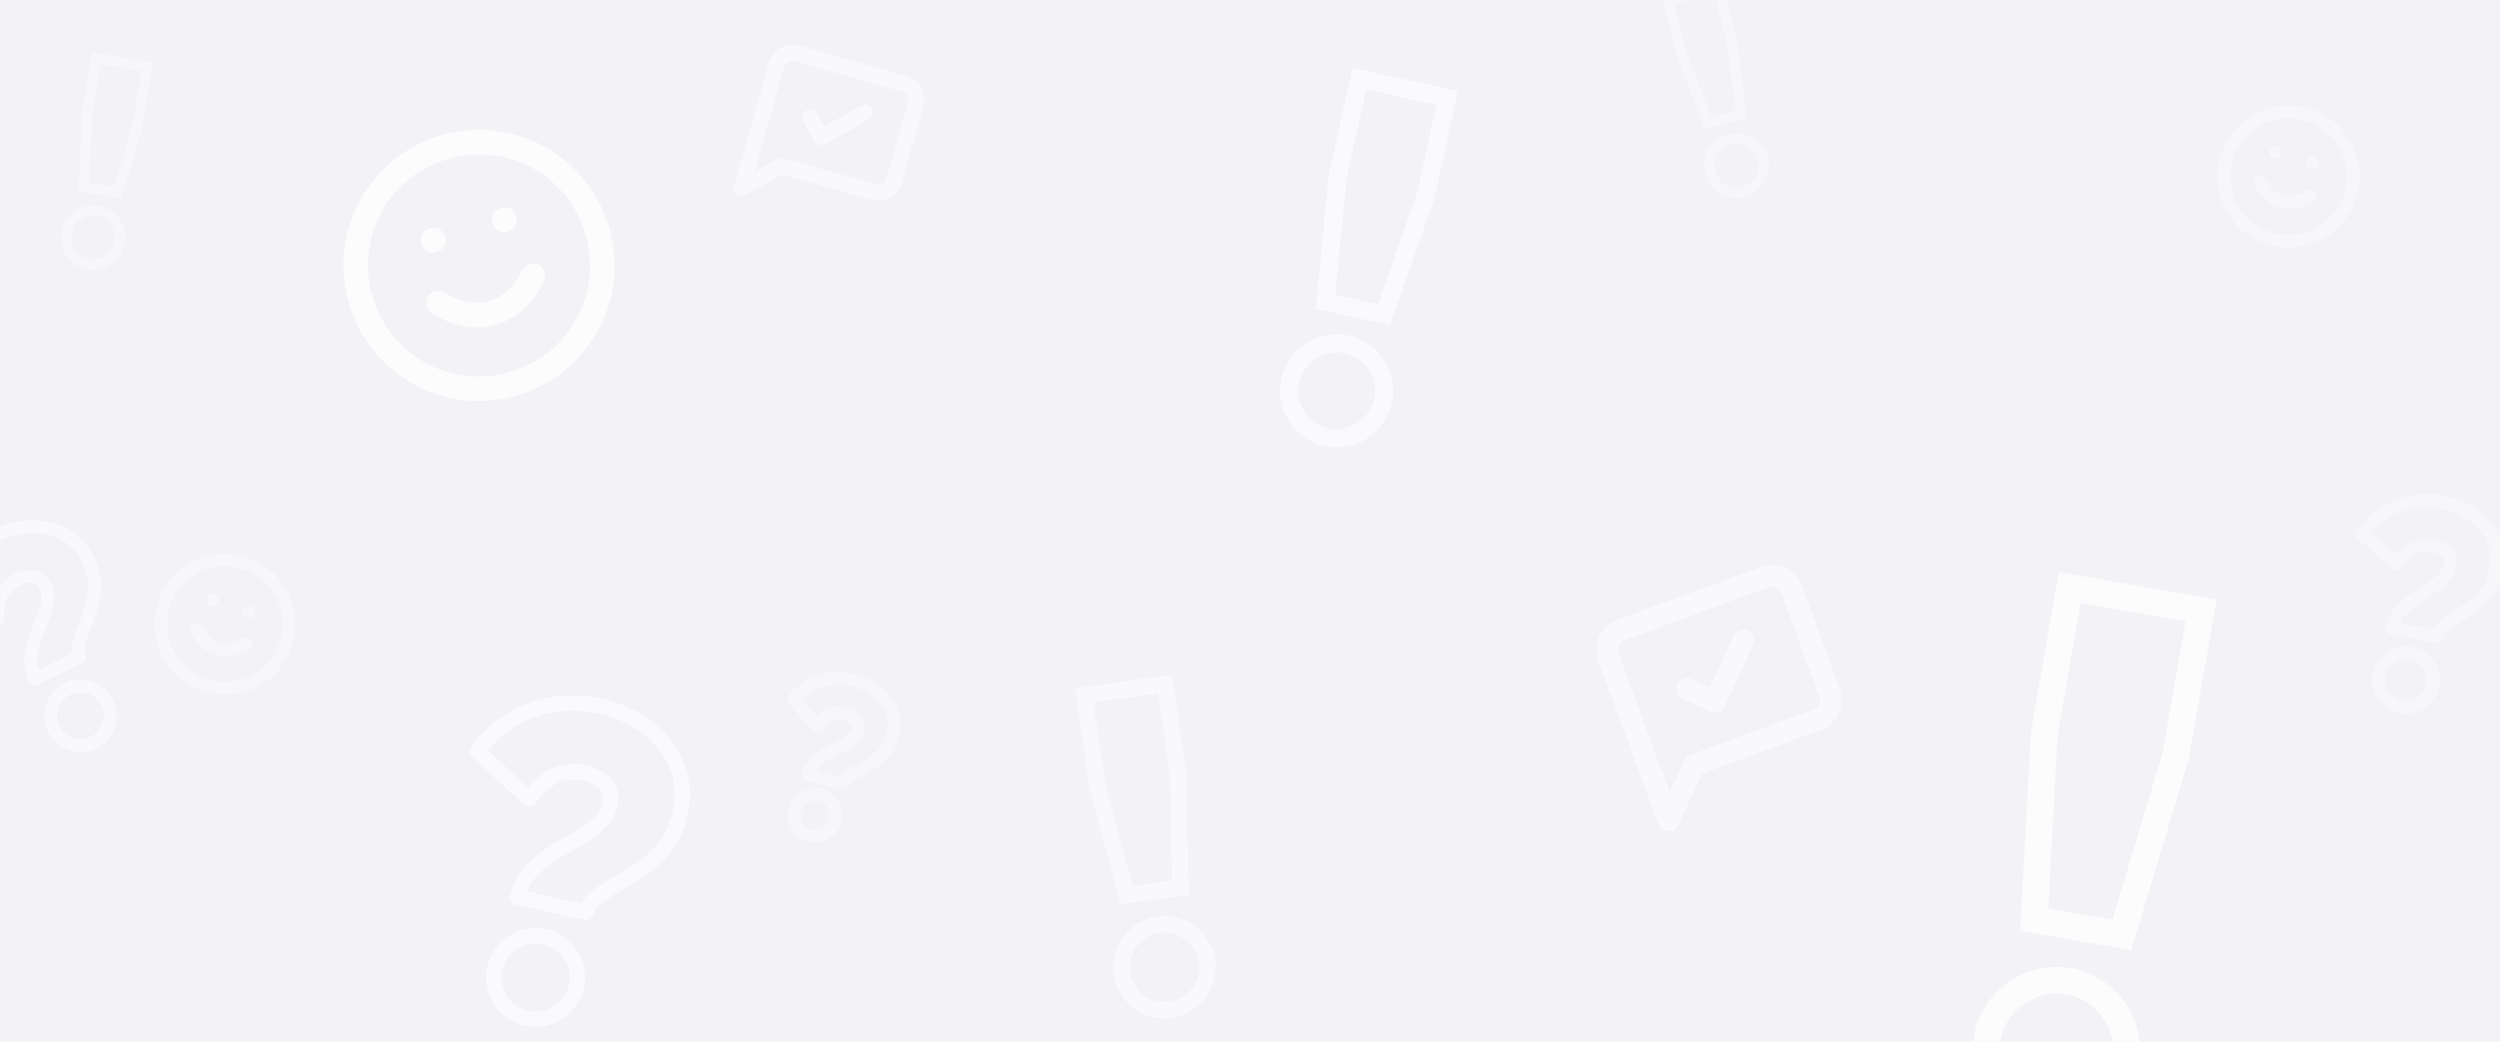 <svg width="1920" height="800" viewBox="0 0 1920 800" fill="none" xmlns="http://www.w3.org/2000/svg">
<rect width="1920" height="800" fill="white"/>
<rect width="1920" height="800" fill="#F2F2F7"/>
<mask id="mask0_518_10035" style="mask-type:alpha" maskUnits="userSpaceOnUse" x="0" y="0" width="1920" height="800">
<rect width="1920" height="800" fill="#F2F2F7"/>
</mask>
<g mask="url(#mask0_518_10035)">
<path opacity="0.4" d="M64.577 143.607L90.632 147.859L106.005 94.64L113.093 51.215L74.01 44.836L66.922 88.262L64.577 143.607ZM68.249 203.054C79.54 204.897 90.4 197.084 92.243 185.794C94.085 174.503 86.273 163.643 74.982 161.8C63.691 159.957 52.831 167.77 50.988 179.061C49.146 190.351 56.958 201.212 68.249 203.054Z" stroke="white" stroke-width="8"/>
<path opacity="0.55" d="M865.303 687.627L906.627 681.693L904.596 594.12L894.707 525.247L832.722 534.147L842.611 603.02L865.303 687.627ZM899.019 775.571C916.925 773 929.607 756.067 927.036 738.16C924.464 720.253 907.531 707.572 889.624 710.143C871.717 712.714 859.036 729.648 861.607 747.554C864.178 765.461 881.112 778.143 899.019 775.571Z" stroke="white" stroke-width="12.651"/>
<path opacity="0.65" d="M1017.98 231.732L1063.01 241.664L1094.95 150.35L1111.51 75.312L1043.97 60.414L1027.42 135.452L1017.98 231.732ZM1018.64 335.748C1038.15 340.052 1057.85 327.478 1062.15 307.968C1066.45 288.458 1053.88 268.766 1034.37 264.462C1014.86 260.158 995.167 272.732 990.863 292.242C986.559 311.752 999.133 331.444 1018.64 335.748Z" stroke="white" stroke-width="13.971"/>
<path opacity="0.75" d="M1562.3 706.261L1629.53 718.022L1670.84 580.904L1690.44 468.857L1589.6 451.217L1570 563.263L1562.3 706.261ZM1570.04 860.043C1599.18 865.139 1627.48 845.263 1632.58 816.131C1637.67 786.999 1617.8 758.695 1588.66 753.599C1559.53 748.503 1531.23 768.378 1526.13 797.511C1521.04 826.643 1540.91 854.947 1570.04 860.043Z" stroke="white" stroke-width="20.681"/>
<path opacity="0.4" d="M1311.73 94.338L1337.33 87.867L1330.24 32.927L1319.46 -9.73L1281.07 -0.024L1291.85 42.634L1311.73 94.338ZM1338.77 147.411C1349.86 144.607 1356.71 133.116 1353.91 122.025C1351.1 110.934 1339.61 104.082 1328.52 106.886C1317.43 109.69 1310.58 121.181 1313.38 132.272C1316.18 143.363 1327.68 150.215 1338.77 147.411Z" stroke="white" stroke-width="8"/>
<g opacity="0.35">
<path d="M1742.32 187.989C1713.26 179.523 1696.71 149.379 1705.18 120.318C1713.64 91.257 1743.79 74.713 1772.85 83.178C1801.91 91.644 1818.45 121.788 1809.99 150.849C1801.52 179.91 1771.38 196.454 1742.32 187.989ZM1770.07 92.706C1746.25 85.767 1721.65 99.273 1714.71 123.093C1707.77 146.914 1721.27 171.522 1745.09 178.46C1768.91 185.399 1793.52 171.894 1800.46 148.073C1807.4 124.253 1793.89 99.645 1770.07 92.706Z" fill="white"/>
<path d="M1750.64 159.404C1736.35 155.241 1731.45 141.924 1731.11 141.309C1730.23 138.987 1731.68 135.791 1734 134.917C1736.33 134.042 1739.52 135.49 1740.4 137.812C1740.4 137.812 1744.37 147.239 1753.42 149.876C1762.47 152.512 1770.89 146.694 1770.89 146.694C1772.87 145.205 1776.34 145.7 1777.83 147.684C1779.32 149.668 1778.83 153.142 1776.84 154.631C1776.23 154.969 1764.94 163.567 1750.64 159.404Z" fill="white"/>
<path d="M1746.07 121.892C1743.21 121.059 1741.86 118.598 1742.69 115.74C1743.52 112.882 1745.98 111.531 1748.84 112.364C1751.7 113.196 1753.05 115.657 1752.22 118.516C1751.39 121.374 1748.92 122.725 1746.07 121.892Z" fill="white"/>
<path d="M1774.65 130.218C1771.79 129.386 1770.44 126.925 1771.27 124.067C1772.11 121.208 1774.57 119.858 1777.43 120.69C1780.29 121.523 1781.64 123.984 1780.8 126.842C1779.97 129.701 1777.51 131.051 1774.65 130.218Z" fill="white"/>
</g>
<g opacity="0.35">
<path d="M156.646 530.99C128.016 522.054 112.197 491.879 121.133 463.249C130.069 434.62 160.244 418.801 188.874 427.737C217.503 436.673 233.323 466.848 224.387 495.478C215.451 524.107 185.275 539.926 156.646 530.99ZM185.944 437.123C162.477 429.799 137.844 442.712 130.519 466.179C123.195 489.646 136.109 514.279 159.575 521.604C183.042 528.928 207.675 516.015 215 492.548C222.325 469.081 209.411 444.448 185.944 437.123Z" fill="white"/>
<path d="M165.435 502.83C151.355 498.436 146.746 485.151 146.423 484.535C145.601 482.218 147.096 479.079 149.412 478.257C151.729 477.435 154.868 478.93 155.69 481.247C155.69 481.247 159.448 490.66 168.365 493.444C177.282 496.227 185.728 490.622 185.728 490.622C187.722 489.184 191.153 489.74 192.591 491.734C194.029 493.728 193.473 497.16 191.479 498.598C190.863 498.921 179.515 507.225 165.435 502.83Z" fill="white"/>
<path d="M161.609 465.582C158.793 464.703 157.502 462.24 158.381 459.424C159.26 456.608 161.723 455.316 164.539 456.195C167.355 457.074 168.647 459.538 167.768 462.354C166.889 465.17 164.425 466.461 161.609 465.582Z" fill="white"/>
<path d="M189.77 474.372C186.954 473.493 185.662 471.029 186.541 468.213C187.42 465.397 189.883 464.106 192.699 464.985C195.515 465.864 196.807 468.327 195.928 471.143C195.049 473.959 192.586 475.251 189.77 474.372Z" fill="white"/>
</g>
<g opacity="0.75">
<path d="M396.755 303.872C341.302 319.887 283.894 288.208 267.879 232.755C251.864 177.302 283.544 119.894 338.997 103.879C394.449 87.864 451.858 119.544 467.873 174.997C483.887 230.449 452.208 287.858 396.755 303.872ZM344.247 122.06C298.794 135.187 272.933 182.051 286.06 227.504C299.187 272.957 346.051 298.818 391.504 285.691C436.957 272.564 462.818 225.7 449.691 180.247C436.564 134.794 389.7 108.933 344.247 122.06Z" fill="white"/>
<path d="M381.003 249.329C353.731 257.205 332.239 240.76 331.067 240.113C327.29 237.265 326.361 230.639 329.21 226.861C332.058 223.084 338.684 222.155 342.461 225.004C342.461 225.004 358.48 236.136 375.752 231.148C393.024 226.159 400.641 208.201 400.641 208.201C402.318 203.778 408.419 201.031 412.843 202.708C417.267 204.385 420.014 210.486 418.337 214.91C417.69 216.081 408.275 241.453 381.003 249.329Z" fill="white"/>
<path d="M335.353 193.571C329.899 195.146 325.213 192.56 323.637 187.106C322.062 181.651 324.648 176.965 330.103 175.39C335.557 173.814 340.243 176.4 341.819 181.855C343.394 187.309 340.808 191.996 335.353 193.571Z" fill="white"/>
<path d="M389.897 177.819C384.443 179.394 379.756 176.808 378.181 171.353C376.606 165.899 379.192 161.213 384.646 159.637C390.101 158.062 394.787 160.648 396.362 166.103C397.937 171.557 395.351 176.243 389.897 177.819Z" fill="white"/>
</g>
<path opacity="0.65" d="M397.225 689.001L450.072 700.745C455.137 677.955 511.361 674.505 522.297 625.291C531.839 582.353 499.323 550.864 461.67 542.497C425.007 534.349 388.711 546.387 366.618 577.178L406.4 613.4C416.456 599.344 430.071 589.545 448.237 593.582C465.083 597.326 470.991 606.611 468.422 618.171C461.963 647.237 405.813 650.357 397.225 689.001ZM404.271 782.071C421.446 785.888 438.805 774.842 442.622 757.666C446.439 740.491 435.392 723.132 418.217 719.315C401.042 715.498 383.683 726.545 379.866 743.72C376.049 760.896 387.096 778.254 404.271 782.071Z" stroke="white" stroke-width="11.787" stroke-linejoin="round"/>
<path opacity="0.4" d="M1837.14 482.488L1871.77 488.799C1874.49 473.865 1910.94 470.219 1916.81 437.97C1921.94 409.834 1900.03 390.187 1875.35 385.691C1851.33 381.313 1828.05 390.04 1814.46 410.598L1841.21 433.139C1847.4 423.755 1856 417.049 1867.9 419.218C1878.94 421.229 1883.01 427.115 1881.63 434.69C1878.16 453.736 1841.76 457.165 1837.14 482.488ZM1844.04 542.783C1855.3 544.833 1866.3 537.223 1868.35 525.968C1870.4 514.713 1862.79 503.711 1851.54 501.66C1840.28 499.609 1829.28 507.22 1827.23 518.474C1825.18 529.729 1832.79 540.732 1844.04 542.783Z" stroke="white" stroke-width="10" stroke-linejoin="round"/>
<path opacity="0.35" d="M620.801 594.614L646.739 602.112C650.003 590.821 678.117 590.792 685.164 566.411C691.313 545.139 676.143 528.343 657.662 523.001C639.667 517.799 621.199 522.744 609.194 537.537L627.829 556.93C633.295 550.177 640.394 545.669 649.311 548.246C657.579 550.636 660.219 555.477 658.564 561.204C654.402 575.604 626.335 575.469 620.801 594.614ZM621.283 641.562C629.713 643.998 638.718 638.977 641.177 630.468C643.637 621.96 638.7 612.908 630.27 610.472C621.84 608.035 612.835 613.056 610.376 621.565C607.916 630.074 612.853 639.125 621.283 641.562Z" stroke="white" stroke-width="10" stroke-linejoin="round"/>
<g opacity="0.55">
<path d="M1284.31 638.049C1283.52 638.337 1281.96 638.911 1280.89 638.417C1277.47 638.784 1274.76 636.23 1273.61 633.101L1227.62 507.95C1222.74 494.652 1229.17 480.747 1242.47 475.861L1351.97 435.623C1365.27 430.736 1379.18 437.169 1384.06 450.466L1412.8 528.686C1417.69 541.983 1411.26 555.888 1397.96 560.774L1307.23 594.115L1288.92 633.691C1287.93 635.83 1286.65 637.187 1284.31 638.049ZM1248.21 491.505C1243.52 493.23 1241.54 497.508 1243.27 502.201L1282.36 608.58L1293.74 583.979C1294.72 581.84 1296 580.483 1298.35 579.621L1392.21 545.13C1396.91 543.406 1398.88 539.127 1397.16 534.434L1368.42 456.214C1366.69 451.521 1362.42 449.542 1357.72 451.266L1248.21 491.505Z" fill="white"/>
<path d="M1320.02 546.797C1317.68 547.659 1315.83 547.452 1313.69 546.462L1292.29 536.567C1288.02 534.588 1286.29 529.894 1288.27 525.616C1290.25 521.337 1294.94 519.613 1299.22 521.592L1313.13 528.024L1331.43 488.448C1333.41 484.17 1338.11 482.445 1342.38 484.425C1346.66 486.404 1348.39 491.097 1346.41 495.375L1324.64 542.438C1323.65 544.578 1321.59 546.222 1320.02 546.797Z" fill="white"/>
</g>
<path opacity="0.5" d="M26.564 521.437L61.223 504.623C53.951 489.632 83.763 462.824 68.058 430.452C54.357 402.208 22.284 398.98 -2.411 410.96C-26.456 422.625 -41.356 445.419 -40.031 472.421L-1.811 475.082C-2.432 462.769 0.817 451.263 12.731 445.483C23.779 440.124 31.185 442.704 34.874 450.308C44.149 469.427 14.232 496.017 26.564 521.437ZM71.718 570.386C82.983 564.922 87.765 551.061 82.285 539.763C76.804 528.466 62.957 523.642 51.693 529.107C40.428 534.572 35.646 548.432 41.126 559.73C46.607 571.028 60.454 575.851 71.718 570.386Z" stroke="white" stroke-width="10" stroke-linejoin="round"/>
<g opacity="0.5">
<path d="M567.933 150.343C567.34 150.175 566.153 149.839 565.728 149.078C563.523 147.812 563.009 145.103 563.681 142.729L590.578 47.799C593.435 37.713 603.334 32.185 613.42 35.043L696.484 58.578C706.57 61.435 712.098 71.334 709.24 81.42L692.43 140.751C689.572 150.837 679.673 156.365 669.587 153.507L600.763 134.007L572.591 149.74C571.068 150.591 569.713 150.848 567.933 150.343ZM610.058 46.909C606.498 45.901 603.452 47.602 602.444 51.161L579.582 131.852L597.094 122.072C598.617 121.222 599.972 120.965 601.752 121.469L672.949 141.641C676.509 142.65 679.555 140.949 680.563 137.389L697.374 78.058C698.382 74.498 696.681 71.452 693.122 70.444L610.058 46.909Z" fill="white"/>
<path d="M629.005 111.244C627.225 110.74 626.206 109.81 625.356 108.287L616.851 93.059C615.151 90.013 616.159 86.454 619.205 84.753C622.251 83.052 625.81 84.06 627.511 87.106L633.039 97.004L661.211 81.272C664.257 79.571 667.817 80.579 669.518 83.625C671.219 86.671 670.21 90.231 667.164 91.932L633.662 110.641C632.139 111.491 630.191 111.58 629.005 111.244Z" fill="white"/>
</g>
</g>
</svg>
